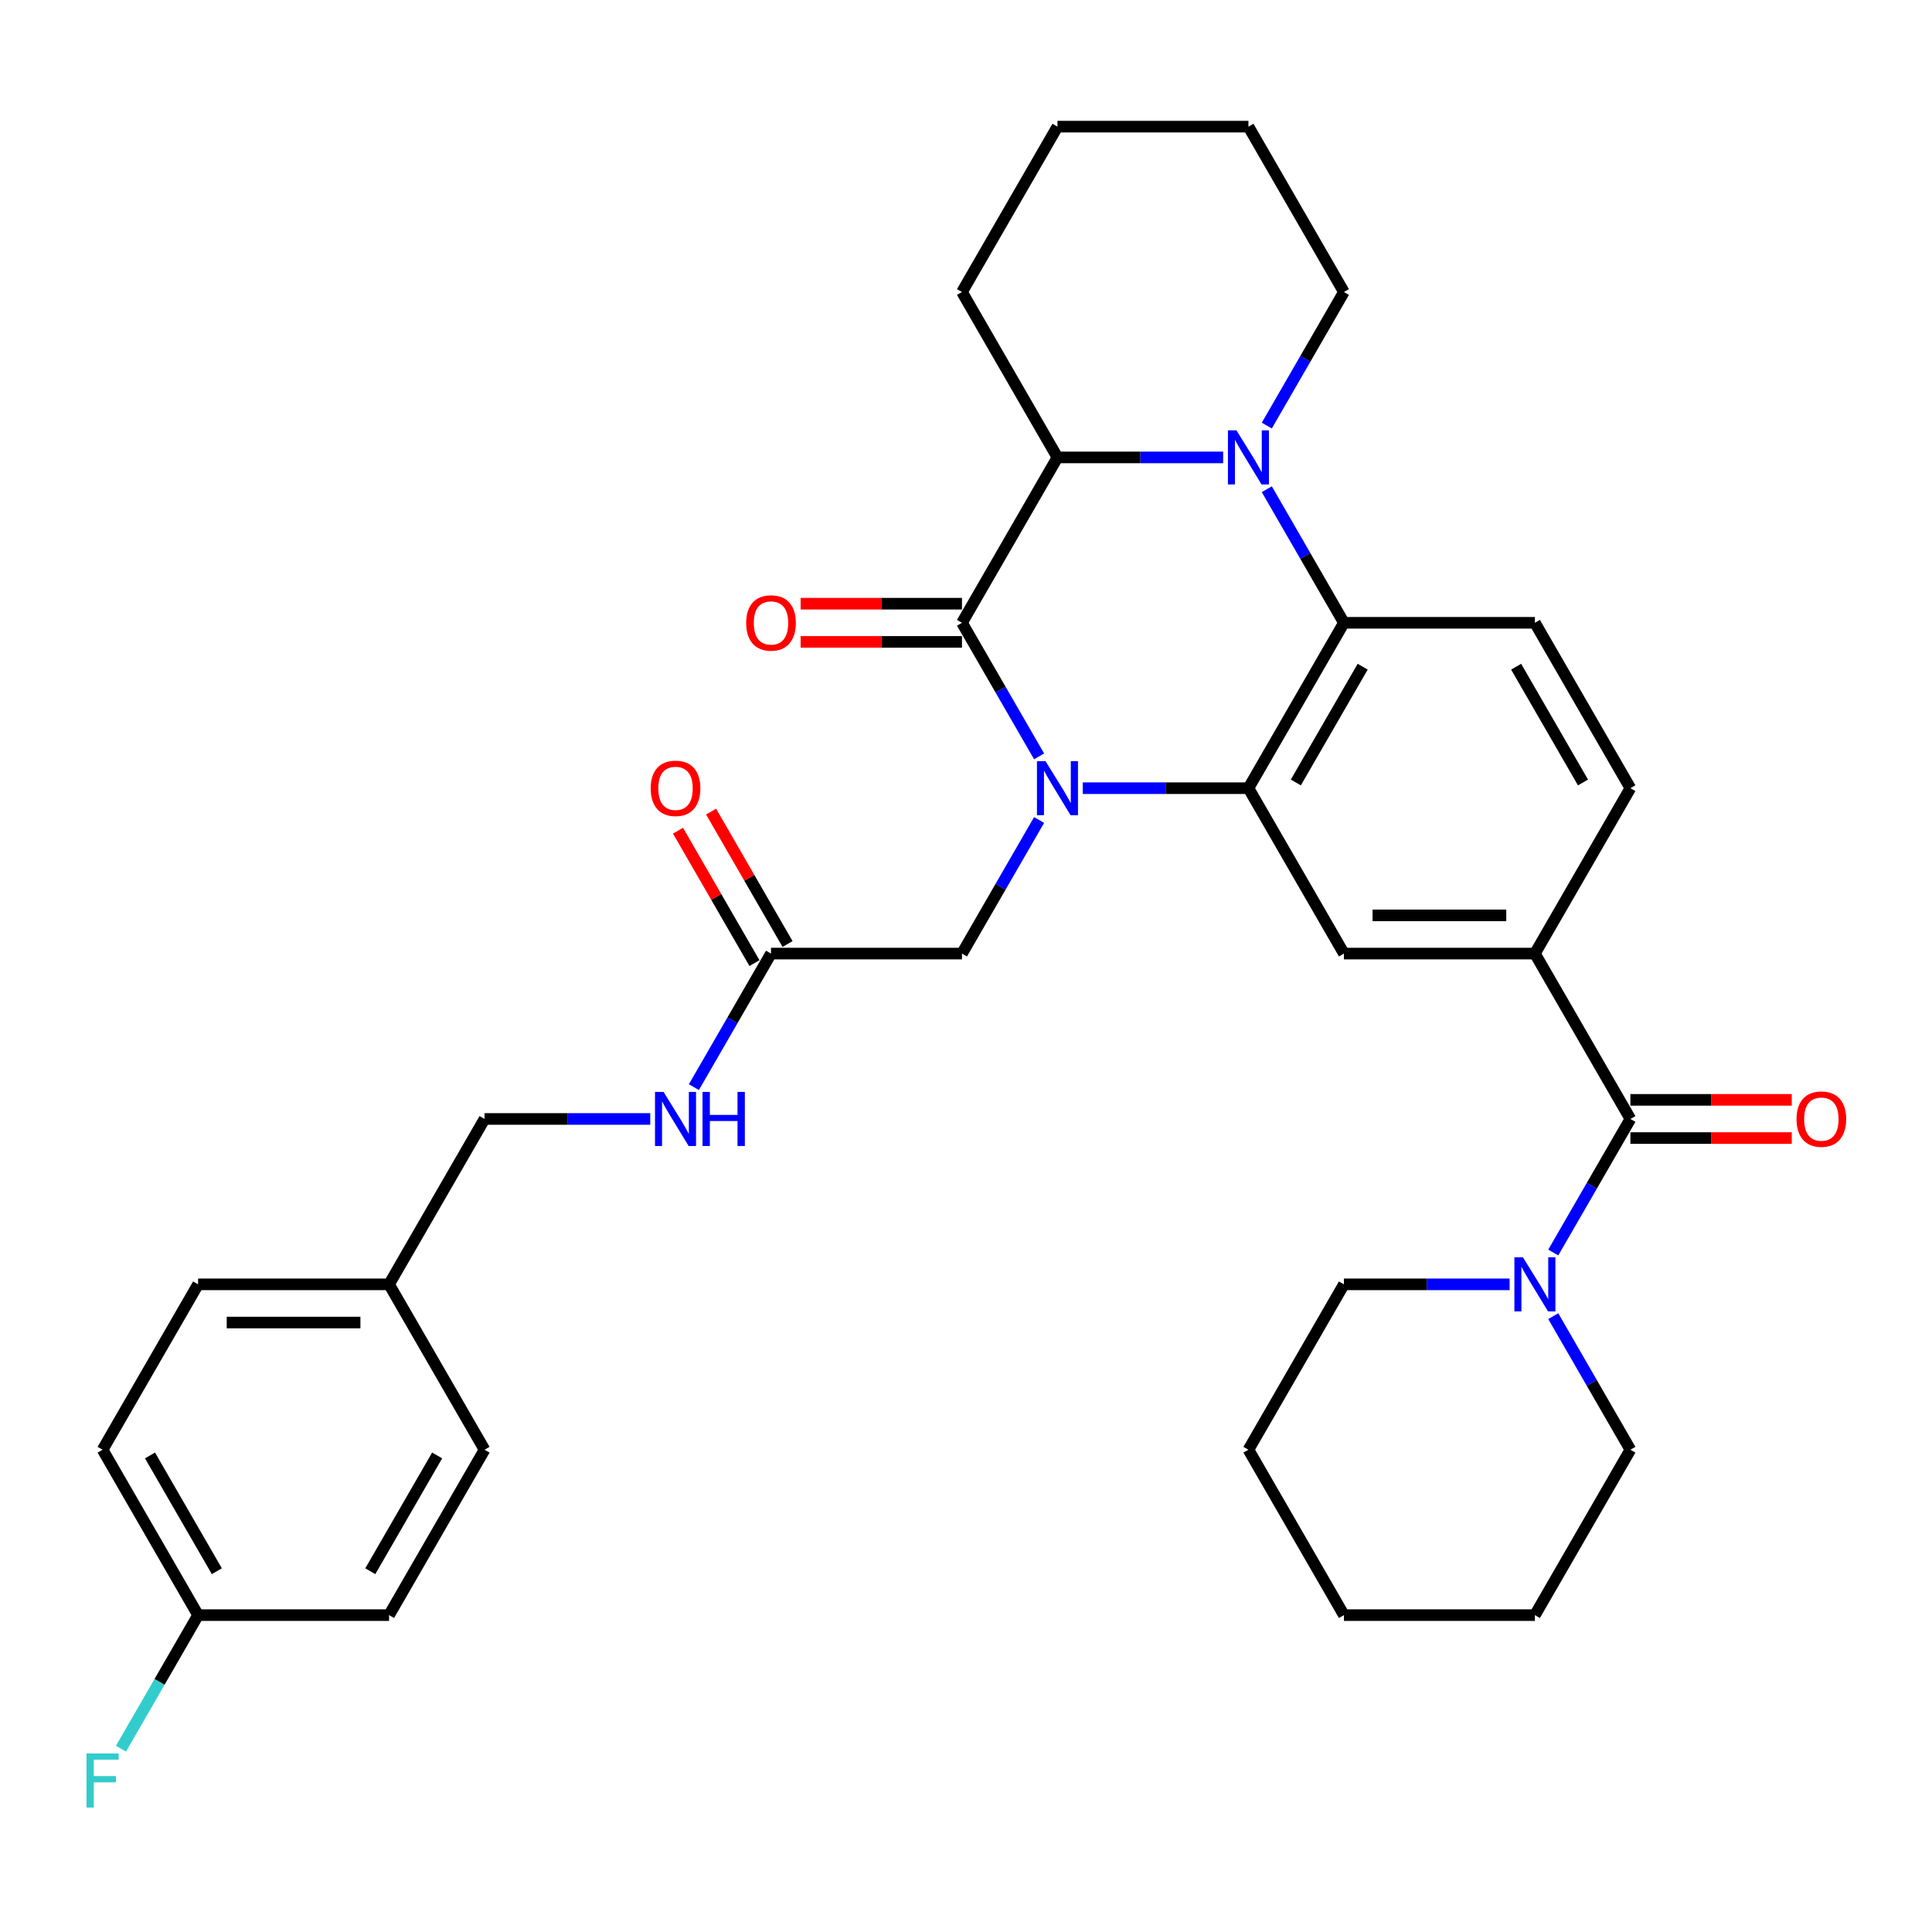 <?xml version='1.0' encoding='iso-8859-1'?>
<svg version='1.1' baseProfile='full'
              xmlns='http://www.w3.org/2000/svg'
                      xmlns:rdkit='http://www.rdkit.org/xml'
                      xmlns:xlink='http://www.w3.org/1999/xlink'
                  xml:space='preserve'
width='1000px' height='1000px' viewBox='0 0 1000 1000'>
<!-- END OF HEADER -->
<rect style='opacity:1.0;fill:#FFFFFF;stroke:none' width='1000' height='1000' x='0' y='0'> </rect>
<path class='bond-0' d='M 537.835,391.494 L 517.877,356.926' style='fill:none;fill-rule:evenodd;stroke:#0000FF;stroke-width:6px;stroke-linecap:butt;stroke-linejoin:miter;stroke-opacity:1' />
<path class='bond-0' d='M 517.877,356.926 L 497.919,322.358' style='fill:none;fill-rule:evenodd;stroke:#000000;stroke-width:6px;stroke-linecap:butt;stroke-linejoin:miter;stroke-opacity:1' />
<path class='bond-1' d='M 560.43,407.962 L 603.31,407.962' style='fill:none;fill-rule:evenodd;stroke:#0000FF;stroke-width:6px;stroke-linecap:butt;stroke-linejoin:miter;stroke-opacity:1' />
<path class='bond-1' d='M 603.31,407.962 L 646.19,407.962' style='fill:none;fill-rule:evenodd;stroke:#000000;stroke-width:6px;stroke-linecap:butt;stroke-linejoin:miter;stroke-opacity:1' />
<path class='bond-9' d='M 537.835,424.43 L 517.877,458.998' style='fill:none;fill-rule:evenodd;stroke:#0000FF;stroke-width:6px;stroke-linecap:butt;stroke-linejoin:miter;stroke-opacity:1' />
<path class='bond-9' d='M 517.877,458.998 L 497.919,493.567' style='fill:none;fill-rule:evenodd;stroke:#000000;stroke-width:6px;stroke-linecap:butt;stroke-linejoin:miter;stroke-opacity:1' />
<path class='bond-4' d='M 497.919,322.358 L 547.343,236.753' style='fill:none;fill-rule:evenodd;stroke:#000000;stroke-width:6px;stroke-linecap:butt;stroke-linejoin:miter;stroke-opacity:1' />
<path class='bond-12' d='M 497.919,312.473 L 456.156,312.473' style='fill:none;fill-rule:evenodd;stroke:#000000;stroke-width:6px;stroke-linecap:butt;stroke-linejoin:miter;stroke-opacity:1' />
<path class='bond-12' d='M 456.156,312.473 L 414.393,312.473' style='fill:none;fill-rule:evenodd;stroke:#FF0000;stroke-width:6px;stroke-linecap:butt;stroke-linejoin:miter;stroke-opacity:1' />
<path class='bond-12' d='M 497.919,332.242 L 456.156,332.242' style='fill:none;fill-rule:evenodd;stroke:#000000;stroke-width:6px;stroke-linecap:butt;stroke-linejoin:miter;stroke-opacity:1' />
<path class='bond-12' d='M 456.156,332.242 L 414.393,332.242' style='fill:none;fill-rule:evenodd;stroke:#FF0000;stroke-width:6px;stroke-linecap:butt;stroke-linejoin:miter;stroke-opacity:1' />
<path class='bond-3' d='M 646.19,407.962 L 695.614,322.358' style='fill:none;fill-rule:evenodd;stroke:#000000;stroke-width:6px;stroke-linecap:butt;stroke-linejoin:miter;stroke-opacity:1' />
<path class='bond-3' d='M 670.725,405.006 L 705.321,345.083' style='fill:none;fill-rule:evenodd;stroke:#000000;stroke-width:6px;stroke-linecap:butt;stroke-linejoin:miter;stroke-opacity:1' />
<path class='bond-6' d='M 646.19,407.962 L 695.614,493.567' style='fill:none;fill-rule:evenodd;stroke:#000000;stroke-width:6px;stroke-linecap:butt;stroke-linejoin:miter;stroke-opacity:1' />
<path class='bond-2' d='M 655.698,253.221 L 675.656,287.79' style='fill:none;fill-rule:evenodd;stroke:#0000FF;stroke-width:6px;stroke-linecap:butt;stroke-linejoin:miter;stroke-opacity:1' />
<path class='bond-2' d='M 675.656,287.79 L 695.614,322.358' style='fill:none;fill-rule:evenodd;stroke:#000000;stroke-width:6px;stroke-linecap:butt;stroke-linejoin:miter;stroke-opacity:1' />
<path class='bond-17' d='M 655.698,220.285 L 675.656,185.717' style='fill:none;fill-rule:evenodd;stroke:#0000FF;stroke-width:6px;stroke-linecap:butt;stroke-linejoin:miter;stroke-opacity:1' />
<path class='bond-17' d='M 675.656,185.717 L 695.614,151.149' style='fill:none;fill-rule:evenodd;stroke:#000000;stroke-width:6px;stroke-linecap:butt;stroke-linejoin:miter;stroke-opacity:1' />
<path class='bond-34' d='M 633.103,236.753 L 590.223,236.753' style='fill:none;fill-rule:evenodd;stroke:#0000FF;stroke-width:6px;stroke-linecap:butt;stroke-linejoin:miter;stroke-opacity:1' />
<path class='bond-34' d='M 590.223,236.753 L 547.343,236.753' style='fill:none;fill-rule:evenodd;stroke:#000000;stroke-width:6px;stroke-linecap:butt;stroke-linejoin:miter;stroke-opacity:1' />
<path class='bond-10' d='M 695.614,322.358 L 794.461,322.358' style='fill:none;fill-rule:evenodd;stroke:#000000;stroke-width:6px;stroke-linecap:butt;stroke-linejoin:miter;stroke-opacity:1' />
<path class='bond-26' d='M 547.343,236.753 L 497.919,151.149' style='fill:none;fill-rule:evenodd;stroke:#000000;stroke-width:6px;stroke-linecap:butt;stroke-linejoin:miter;stroke-opacity:1' />
<path class='bond-5' d='M 843.885,579.171 L 794.461,493.567' style='fill:none;fill-rule:evenodd;stroke:#000000;stroke-width:6px;stroke-linecap:butt;stroke-linejoin:miter;stroke-opacity:1' />
<path class='bond-8' d='M 843.885,579.171 L 823.927,613.739' style='fill:none;fill-rule:evenodd;stroke:#000000;stroke-width:6px;stroke-linecap:butt;stroke-linejoin:miter;stroke-opacity:1' />
<path class='bond-8' d='M 823.927,613.739 L 803.969,648.307' style='fill:none;fill-rule:evenodd;stroke:#0000FF;stroke-width:6px;stroke-linecap:butt;stroke-linejoin:miter;stroke-opacity:1' />
<path class='bond-14' d='M 843.885,589.056 L 885.648,589.056' style='fill:none;fill-rule:evenodd;stroke:#000000;stroke-width:6px;stroke-linecap:butt;stroke-linejoin:miter;stroke-opacity:1' />
<path class='bond-14' d='M 885.648,589.056 L 927.411,589.056' style='fill:none;fill-rule:evenodd;stroke:#FF0000;stroke-width:6px;stroke-linecap:butt;stroke-linejoin:miter;stroke-opacity:1' />
<path class='bond-14' d='M 843.885,569.286 L 885.648,569.286' style='fill:none;fill-rule:evenodd;stroke:#000000;stroke-width:6px;stroke-linecap:butt;stroke-linejoin:miter;stroke-opacity:1' />
<path class='bond-14' d='M 885.648,569.286 L 927.411,569.286' style='fill:none;fill-rule:evenodd;stroke:#FF0000;stroke-width:6px;stroke-linecap:butt;stroke-linejoin:miter;stroke-opacity:1' />
<path class='bond-7' d='M 695.614,493.567 L 794.461,493.567' style='fill:none;fill-rule:evenodd;stroke:#000000;stroke-width:6px;stroke-linecap:butt;stroke-linejoin:miter;stroke-opacity:1' />
<path class='bond-7' d='M 710.441,473.797 L 779.634,473.797' style='fill:none;fill-rule:evenodd;stroke:#000000;stroke-width:6px;stroke-linecap:butt;stroke-linejoin:miter;stroke-opacity:1' />
<path class='bond-13' d='M 794.461,493.567 L 843.885,407.962' style='fill:none;fill-rule:evenodd;stroke:#000000;stroke-width:6px;stroke-linecap:butt;stroke-linejoin:miter;stroke-opacity:1' />
<path class='bond-27' d='M 781.374,664.775 L 738.494,664.775' style='fill:none;fill-rule:evenodd;stroke:#0000FF;stroke-width:6px;stroke-linecap:butt;stroke-linejoin:miter;stroke-opacity:1' />
<path class='bond-27' d='M 738.494,664.775 L 695.614,664.775' style='fill:none;fill-rule:evenodd;stroke:#000000;stroke-width:6px;stroke-linecap:butt;stroke-linejoin:miter;stroke-opacity:1' />
<path class='bond-28' d='M 803.969,681.243 L 823.927,715.811' style='fill:none;fill-rule:evenodd;stroke:#0000FF;stroke-width:6px;stroke-linecap:butt;stroke-linejoin:miter;stroke-opacity:1' />
<path class='bond-28' d='M 823.927,715.811 L 843.885,750.38' style='fill:none;fill-rule:evenodd;stroke:#000000;stroke-width:6px;stroke-linecap:butt;stroke-linejoin:miter;stroke-opacity:1' />
<path class='bond-11' d='M 497.919,493.567 L 399.072,493.567' style='fill:none;fill-rule:evenodd;stroke:#000000;stroke-width:6px;stroke-linecap:butt;stroke-linejoin:miter;stroke-opacity:1' />
<path class='bond-35' d='M 794.461,322.358 L 843.885,407.962' style='fill:none;fill-rule:evenodd;stroke:#000000;stroke-width:6px;stroke-linecap:butt;stroke-linejoin:miter;stroke-opacity:1' />
<path class='bond-35' d='M 784.754,345.083 L 819.351,405.006' style='fill:none;fill-rule:evenodd;stroke:#000000;stroke-width:6px;stroke-linecap:butt;stroke-linejoin:miter;stroke-opacity:1' />
<path class='bond-15' d='M 399.072,493.567 L 379.114,528.135' style='fill:none;fill-rule:evenodd;stroke:#000000;stroke-width:6px;stroke-linecap:butt;stroke-linejoin:miter;stroke-opacity:1' />
<path class='bond-15' d='M 379.114,528.135 L 359.156,562.703' style='fill:none;fill-rule:evenodd;stroke:#0000FF;stroke-width:6px;stroke-linecap:butt;stroke-linejoin:miter;stroke-opacity:1' />
<path class='bond-16' d='M 407.632,488.624 L 387.845,454.352' style='fill:none;fill-rule:evenodd;stroke:#000000;stroke-width:6px;stroke-linecap:butt;stroke-linejoin:miter;stroke-opacity:1' />
<path class='bond-16' d='M 387.845,454.352 L 368.059,420.081' style='fill:none;fill-rule:evenodd;stroke:#FF0000;stroke-width:6px;stroke-linecap:butt;stroke-linejoin:miter;stroke-opacity:1' />
<path class='bond-16' d='M 390.511,498.509 L 370.724,464.237' style='fill:none;fill-rule:evenodd;stroke:#000000;stroke-width:6px;stroke-linecap:butt;stroke-linejoin:miter;stroke-opacity:1' />
<path class='bond-16' d='M 370.724,464.237 L 350.938,429.966' style='fill:none;fill-rule:evenodd;stroke:#FF0000;stroke-width:6px;stroke-linecap:butt;stroke-linejoin:miter;stroke-opacity:1' />
<path class='bond-18' d='M 336.561,579.171 L 293.681,579.171' style='fill:none;fill-rule:evenodd;stroke:#0000FF;stroke-width:6px;stroke-linecap:butt;stroke-linejoin:miter;stroke-opacity:1' />
<path class='bond-18' d='M 293.681,579.171 L 250.801,579.171' style='fill:none;fill-rule:evenodd;stroke:#000000;stroke-width:6px;stroke-linecap:butt;stroke-linejoin:miter;stroke-opacity:1' />
<path class='bond-29' d='M 695.614,151.149 L 646.19,65.545' style='fill:none;fill-rule:evenodd;stroke:#000000;stroke-width:6px;stroke-linecap:butt;stroke-linejoin:miter;stroke-opacity:1' />
<path class='bond-20' d='M 250.801,579.171 L 201.377,664.775' style='fill:none;fill-rule:evenodd;stroke:#000000;stroke-width:6px;stroke-linecap:butt;stroke-linejoin:miter;stroke-opacity:1' />
<path class='bond-19' d='M 102.529,835.984 L 53.106,750.38' style='fill:none;fill-rule:evenodd;stroke:#000000;stroke-width:6px;stroke-linecap:butt;stroke-linejoin:miter;stroke-opacity:1' />
<path class='bond-19' d='M 112.237,813.259 L 77.64,753.336' style='fill:none;fill-rule:evenodd;stroke:#000000;stroke-width:6px;stroke-linecap:butt;stroke-linejoin:miter;stroke-opacity:1' />
<path class='bond-21' d='M 102.529,835.984 L 82.571,870.552' style='fill:none;fill-rule:evenodd;stroke:#000000;stroke-width:6px;stroke-linecap:butt;stroke-linejoin:miter;stroke-opacity:1' />
<path class='bond-21' d='M 82.571,870.552 L 62.613,905.12' style='fill:none;fill-rule:evenodd;stroke:#33CCCC;stroke-width:6px;stroke-linecap:butt;stroke-linejoin:miter;stroke-opacity:1' />
<path class='bond-37' d='M 102.529,835.984 L 201.377,835.984' style='fill:none;fill-rule:evenodd;stroke:#000000;stroke-width:6px;stroke-linecap:butt;stroke-linejoin:miter;stroke-opacity:1' />
<path class='bond-24' d='M 201.377,664.775 L 250.801,750.38' style='fill:none;fill-rule:evenodd;stroke:#000000;stroke-width:6px;stroke-linecap:butt;stroke-linejoin:miter;stroke-opacity:1' />
<path class='bond-25' d='M 201.377,664.775 L 102.529,664.775' style='fill:none;fill-rule:evenodd;stroke:#000000;stroke-width:6px;stroke-linecap:butt;stroke-linejoin:miter;stroke-opacity:1' />
<path class='bond-25' d='M 186.55,684.545 L 117.356,684.545' style='fill:none;fill-rule:evenodd;stroke:#000000;stroke-width:6px;stroke-linecap:butt;stroke-linejoin:miter;stroke-opacity:1' />
<path class='bond-22' d='M 201.377,835.984 L 250.801,750.38' style='fill:none;fill-rule:evenodd;stroke:#000000;stroke-width:6px;stroke-linecap:butt;stroke-linejoin:miter;stroke-opacity:1' />
<path class='bond-22' d='M 191.669,813.259 L 226.266,753.336' style='fill:none;fill-rule:evenodd;stroke:#000000;stroke-width:6px;stroke-linecap:butt;stroke-linejoin:miter;stroke-opacity:1' />
<path class='bond-23' d='M 53.106,750.38 L 102.529,664.775' style='fill:none;fill-rule:evenodd;stroke:#000000;stroke-width:6px;stroke-linecap:butt;stroke-linejoin:miter;stroke-opacity:1' />
<path class='bond-32' d='M 497.919,151.149 L 547.343,65.545' style='fill:none;fill-rule:evenodd;stroke:#000000;stroke-width:6px;stroke-linecap:butt;stroke-linejoin:miter;stroke-opacity:1' />
<path class='bond-31' d='M 695.614,664.775 L 646.19,750.38' style='fill:none;fill-rule:evenodd;stroke:#000000;stroke-width:6px;stroke-linecap:butt;stroke-linejoin:miter;stroke-opacity:1' />
<path class='bond-30' d='M 843.885,750.38 L 794.461,835.984' style='fill:none;fill-rule:evenodd;stroke:#000000;stroke-width:6px;stroke-linecap:butt;stroke-linejoin:miter;stroke-opacity:1' />
<path class='bond-36' d='M 646.19,65.545 L 547.343,65.545' style='fill:none;fill-rule:evenodd;stroke:#000000;stroke-width:6px;stroke-linecap:butt;stroke-linejoin:miter;stroke-opacity:1' />
<path class='bond-33' d='M 794.461,835.984 L 695.614,835.984' style='fill:none;fill-rule:evenodd;stroke:#000000;stroke-width:6px;stroke-linecap:butt;stroke-linejoin:miter;stroke-opacity:1' />
<path class='bond-38' d='M 646.19,750.38 L 695.614,835.984' style='fill:none;fill-rule:evenodd;stroke:#000000;stroke-width:6px;stroke-linecap:butt;stroke-linejoin:miter;stroke-opacity:1' />
<path  class='atom-0' d='M 541.155 393.965
L 550.328 408.792
Q 551.237 410.255, 552.7 412.905
Q 554.163 415.554, 554.242 415.712
L 554.242 393.965
L 557.959 393.965
L 557.959 421.959
L 554.124 421.959
L 544.279 405.748
Q 543.132 403.85, 541.906 401.675
Q 540.72 399.501, 540.364 398.829
L 540.364 421.959
L 536.727 421.959
L 536.727 393.965
L 541.155 393.965
' fill='#0000FF'/>
<path  class='atom-3' d='M 640.002 222.757
L 649.175 237.584
Q 650.085 239.047, 651.548 241.696
Q 653.011 244.345, 653.09 244.503
L 653.09 222.757
L 656.806 222.757
L 656.806 250.75
L 652.971 250.75
L 643.126 234.539
Q 641.979 232.641, 640.754 230.467
Q 639.567 228.292, 639.212 227.62
L 639.212 250.75
L 635.574 250.75
L 635.574 222.757
L 640.002 222.757
' fill='#0000FF'/>
<path  class='atom-9' d='M 788.274 650.779
L 797.447 665.606
Q 798.356 667.069, 799.819 669.718
Q 801.282 672.367, 801.361 672.525
L 801.361 650.779
L 805.078 650.779
L 805.078 678.772
L 801.242 678.772
L 791.397 662.561
Q 790.251 660.663, 789.025 658.489
Q 787.839 656.314, 787.483 655.642
L 787.483 678.772
L 783.845 678.772
L 783.845 650.779
L 788.274 650.779
' fill='#0000FF'/>
<path  class='atom-13' d='M 386.222 322.437
Q 386.222 315.715, 389.543 311.959
Q 392.864 308.203, 399.072 308.203
Q 405.279 308.203, 408.601 311.959
Q 411.922 315.715, 411.922 322.437
Q 411.922 329.238, 408.561 333.112
Q 405.2 336.948, 399.072 336.948
Q 392.904 336.948, 389.543 333.112
Q 386.222 329.277, 386.222 322.437
M 399.072 333.785
Q 403.342 333.785, 405.635 330.938
Q 407.968 328.051, 407.968 322.437
Q 407.968 316.941, 405.635 314.173
Q 403.342 311.366, 399.072 311.366
Q 394.801 311.366, 392.469 314.134
Q 390.175 316.901, 390.175 322.437
Q 390.175 328.091, 392.469 330.938
Q 394.801 333.785, 399.072 333.785
' fill='#FF0000'/>
<path  class='atom-15' d='M 929.882 579.25
Q 929.882 572.528, 933.204 568.772
Q 936.525 565.016, 942.733 565.016
Q 948.94 565.016, 952.261 568.772
Q 955.583 572.528, 955.583 579.25
Q 955.583 586.051, 952.222 589.926
Q 948.861 593.761, 942.733 593.761
Q 936.564 593.761, 933.204 589.926
Q 929.882 586.09, 929.882 579.25
M 942.733 590.598
Q 947.003 590.598, 949.296 587.751
Q 951.629 584.865, 951.629 579.25
Q 951.629 573.754, 949.296 570.986
Q 947.003 568.179, 942.733 568.179
Q 938.462 568.179, 936.13 570.947
Q 933.836 573.715, 933.836 579.25
Q 933.836 584.904, 936.13 587.751
Q 938.462 590.598, 942.733 590.598
' fill='#FF0000'/>
<path  class='atom-16' d='M 343.46 565.174
L 352.633 580.001
Q 353.543 581.464, 355.005 584.113
Q 356.468 586.762, 356.548 586.921
L 356.548 565.174
L 360.264 565.174
L 360.264 593.168
L 356.429 593.168
L 346.584 576.957
Q 345.437 575.059, 344.211 572.884
Q 343.025 570.71, 342.669 570.037
L 342.669 593.168
L 339.032 593.168
L 339.032 565.174
L 343.46 565.174
' fill='#0000FF'/>
<path  class='atom-16' d='M 363.625 565.174
L 367.421 565.174
L 367.421 577.075
L 381.734 577.075
L 381.734 565.174
L 385.53 565.174
L 385.53 593.168
L 381.734 593.168
L 381.734 580.238
L 367.421 580.238
L 367.421 593.168
L 363.625 593.168
L 363.625 565.174
' fill='#0000FF'/>
<path  class='atom-17' d='M 336.798 408.041
Q 336.798 401.32, 340.119 397.563
Q 343.44 393.807, 349.648 393.807
Q 355.856 393.807, 359.177 397.563
Q 362.498 401.32, 362.498 408.041
Q 362.498 414.842, 359.137 418.717
Q 355.777 422.552, 349.648 422.552
Q 343.48 422.552, 340.119 418.717
Q 336.798 414.881, 336.798 408.041
M 349.648 419.389
Q 353.918 419.389, 356.211 416.542
Q 358.544 413.656, 358.544 408.041
Q 358.544 402.545, 356.211 399.778
Q 353.918 396.97, 349.648 396.97
Q 345.378 396.97, 343.045 399.738
Q 340.752 402.506, 340.752 408.041
Q 340.752 413.695, 343.045 416.542
Q 345.378 419.389, 349.648 419.389
' fill='#FF0000'/>
<path  class='atom-22' d='M 44.783 907.592
L 61.429 907.592
L 61.429 910.794
L 48.539 910.794
L 48.539 919.295
L 60.005 919.295
L 60.005 922.537
L 48.539 922.537
L 48.539 935.585
L 44.783 935.585
L 44.783 907.592
' fill='#33CCCC'/>
</svg>
